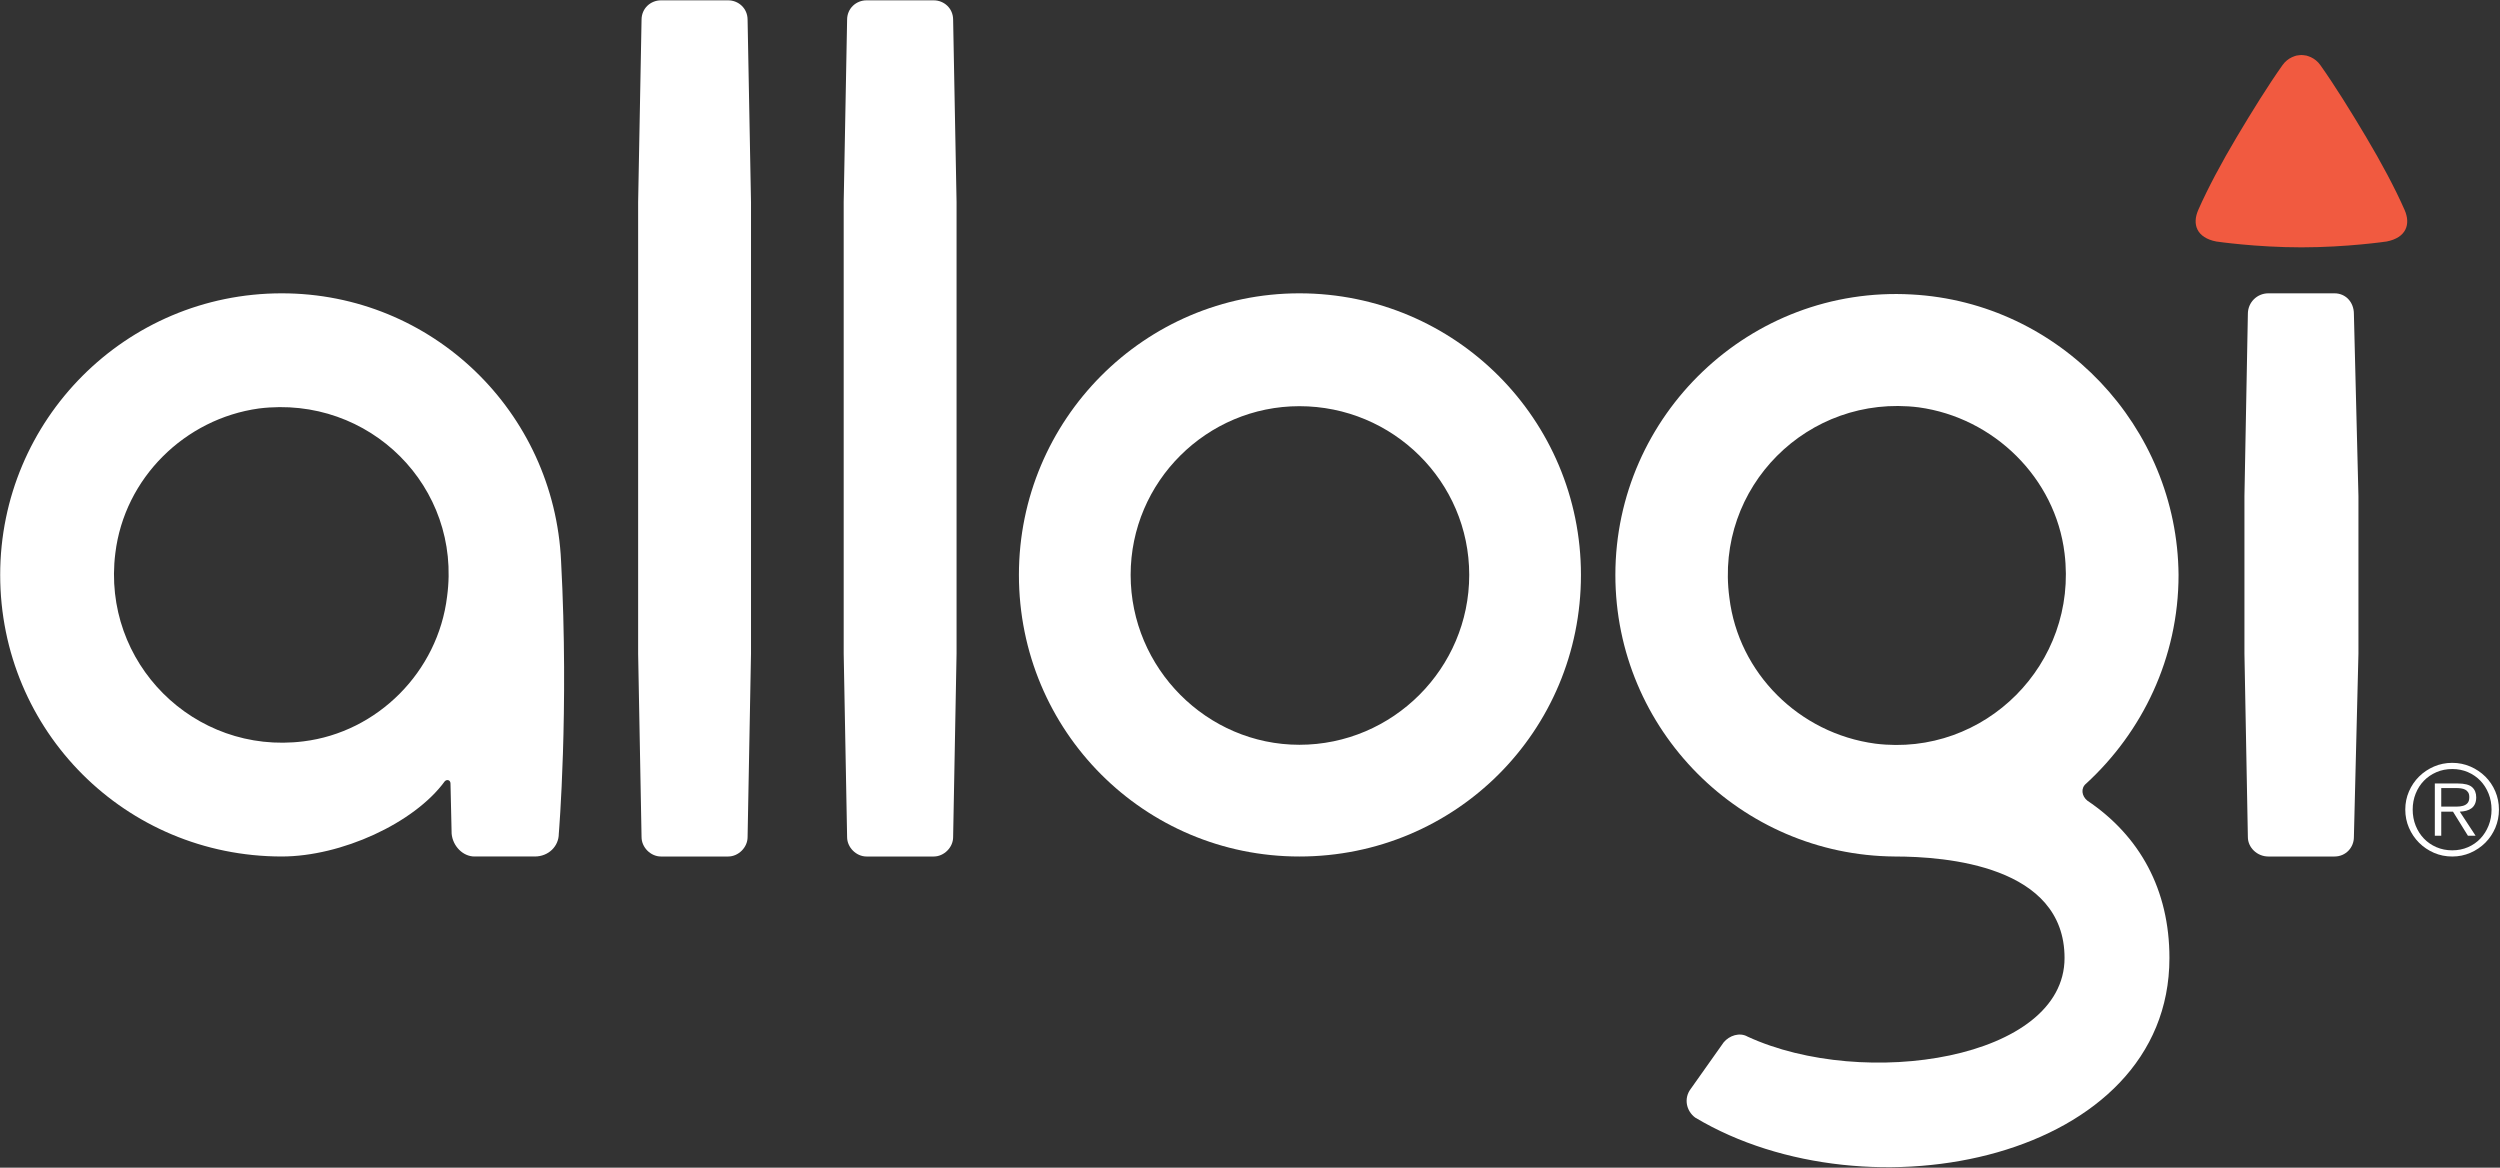 <?xml version="1.0" encoding="UTF-8" standalone="no"?>
<!DOCTYPE svg PUBLIC "-//W3C//DTD SVG 1.1//EN" "http://www.w3.org/Graphics/SVG/1.1/DTD/svg11.dtd">
<svg xmlns="http://www.w3.org/2000/svg" xmlns:xlink="http://www.w3.org/1999/xlink" width="100%" height="100%" viewBox="0 0 835 390" version="1.1" xml:space="preserve" style="fill-rule:evenodd;clip-rule:evenodd;stroke-linejoin:round;stroke-miterlimit:1.414;">
    <rect x="0" y="0" width="835" height="390" fill="#333333" stroke="none"/>
    <g transform="matrix(1,0,0,1,-20554.7,-1391.67)">
        <g transform="matrix(4.167,0,0,4.167,19731.8,0)">
            <g>
                <path d="M233.315,381.792C232.584,387.822 227.741,392.666 221.801,393.397C213.029,394.493 205.627,387.091 206.724,378.319C207.455,372.288 212.298,367.536 218.237,366.714C227.101,365.617 234.503,373.019 233.315,381.792M220.065,357.485C207.546,357.485 197.495,367.627 197.495,380.055C197.495,392.574 207.546,402.625 220.065,402.625C224.816,402.625 230.665,399.975 233.132,396.595C233.315,396.412 233.589,396.503 233.589,396.777L233.68,400.798C233.772,401.804 234.594,402.625 235.508,402.625L240.351,402.625C241.447,402.625 242.27,401.804 242.27,400.798C242.27,400.798 243.092,390.929 242.453,378.959C241.904,366.988 232.127,357.485 220.065,357.485" style="fill:white;fill-rule:nonzero;"/>
                <path d="M255.848,334.001L250.456,334.001C249.635,334.001 248.903,334.64 248.903,335.555L248.629,350.175L248.629,386.361L248.903,401.072C248.903,401.896 249.635,402.626 250.456,402.626L255.848,402.626C256.67,402.626 257.402,401.896 257.402,401.072L257.676,386.361L257.676,350.175L257.402,335.555C257.402,334.64 256.67,334.001 255.848,334.001" style="fill:white;fill-rule:nonzero;"/>
                <path d="M272.324,334.001L266.932,334.001C266.11,334.001 265.379,334.64 265.379,335.555L265.105,350.175L265.105,386.361L265.379,401.072C265.379,401.896 266.11,402.626 266.932,402.626L272.324,402.626C273.146,402.626 273.877,401.896 273.877,401.072L274.152,386.361L274.152,350.175L273.877,335.555C273.877,334.64 273.146,334.001 272.324,334.001" style="fill:white;fill-rule:nonzero;"/>
                <path d="M301.629,393.671C294.227,393.671 288.105,387.548 288.105,380.055C288.105,372.562 294.227,366.531 301.629,366.531C309.121,366.531 315.244,372.562 315.244,380.055C315.244,387.548 309.121,393.671 301.629,393.671M301.629,357.485C289.201,357.485 279.15,367.628 279.15,380.055C279.15,392.574 289.201,402.626 301.629,402.626C314.148,402.626 324.199,392.574 324.199,380.055C324.199,367.628 314.148,357.485 301.629,357.485" style="fill:white;fill-rule:nonzero;"/>
                <path d="M347.792,393.58C341.669,392.757 336.826,387.913 336.096,381.884C334.907,373.019 342.4,365.526 351.265,366.623C357.295,367.445 362.23,372.288 362.961,378.32C364.057,387.183 356.564,394.676 347.792,393.58M372.099,380.055C372.007,368.176 362.596,358.216 350.716,357.577C337.74,356.845 326.958,367.263 326.958,380.055C326.958,392.483 337.01,402.535 349.346,402.626C353.458,402.626 362.961,403.357 362.961,410.759C362.961,418.891 346.878,421.359 337.558,417.064C336.917,416.698 336.096,416.973 335.639,417.521L332.988,421.267C332.44,421.998 332.623,423.003 333.354,423.551C347.244,431.867 371.368,426.933 371.368,410.759C371.368,405.276 368.992,400.981 364.789,398.149C364.332,397.783 364.24,397.143 364.697,396.778C369.174,392.666 372.099,386.726 372.099,380.055" style="fill:white;fill-rule:nonzero;"/>
                <path d="M384.599,357.485L379.299,357.485C378.386,357.485 377.655,358.215 377.655,359.13L377.38,373.75L377.38,386.36L377.655,401.072C377.655,401.895 378.386,402.626 379.299,402.626L384.599,402.626C385.513,402.626 386.153,401.895 386.153,401.072L386.518,386.36L386.518,373.75L386.153,359.13C386.153,358.215 385.513,357.485 384.599,357.485" style="fill:white;fill-rule:nonzero;"/>
                <path d="M396.948,400.151C396.79,400.547 396.572,400.892 396.294,401.186C396.017,401.48 395.685,401.711 395.299,401.879C394.913,402.047 394.491,402.131 394.036,402.131C393.58,402.131 393.158,402.047 392.768,401.879C392.379,401.711 392.044,401.48 391.763,401.186C391.482,400.892 391.262,400.547 391.104,400.151C390.946,399.755 390.866,399.325 390.866,398.863C390.866,398.407 390.946,397.981 391.104,397.586C391.262,397.189 391.482,396.845 391.763,396.555C392.044,396.265 392.379,396.035 392.768,395.866C393.158,395.698 393.58,395.614 394.036,395.614C394.491,395.614 394.913,395.698 395.299,395.866C395.685,396.035 396.017,396.265 396.294,396.555C396.572,396.845 396.79,397.189 396.948,397.586C397.107,397.981 397.186,398.407 397.186,398.863C397.186,399.325 397.107,399.755 396.948,400.151M397.488,397.407C397.293,396.951 397.026,396.555 396.686,396.218C396.345,395.881 395.948,395.614 395.492,395.416C395.036,395.218 394.551,395.119 394.036,395.119C393.514,395.119 393.026,395.218 392.57,395.416C392.115,395.614 391.717,395.881 391.376,396.218C391.036,396.555 390.767,396.951 390.569,397.407C390.371,397.862 390.272,398.348 390.272,398.863C390.272,399.384 390.371,399.873 390.569,400.329C390.767,400.784 391.036,401.182 391.376,401.523C391.717,401.862 392.115,402.131 392.57,402.33C393.026,402.528 393.514,402.627 394.036,402.627C394.551,402.627 395.036,402.528 395.492,402.33C395.948,402.131 396.345,401.862 396.686,401.523C397.026,401.182 397.293,400.784 397.488,400.329C397.682,399.873 397.78,399.384 397.78,398.863C397.78,398.348 397.682,397.862 397.488,397.407" style="fill:white;fill-rule:nonzero;"/>
                <path d="M394.413,398.625L393.937,398.625L393.155,398.625L393.155,397.14L394.353,397.14C394.479,397.14 394.604,397.147 394.73,397.164C394.855,397.181 394.968,397.213 395.067,397.263C395.166,397.313 395.247,397.385 395.309,397.481C395.372,397.577 395.403,397.708 395.403,397.872C395.403,398.083 395.356,398.242 395.26,398.348C395.164,398.454 395.042,398.526 394.893,398.565C394.745,398.605 394.584,398.625 394.413,398.625M395.582,398.759C395.701,398.669 395.793,398.553 395.859,398.407C395.925,398.262 395.958,398.087 395.958,397.882C395.958,397.539 395.849,397.268 395.631,397.07C395.413,396.872 395.027,396.773 394.473,396.773L392.64,396.773L392.64,400.963L393.155,400.963L393.155,399.031L394.096,399.031L395.294,400.963L395.909,400.963L394.641,399.031C394.826,399.025 394.999,399 395.161,398.957C395.323,398.914 395.463,398.848 395.582,398.759" style="fill:white;fill-rule:nonzero;"/>
                <path d="M390.217,350.801C389.44,349.033 388.328,346.966 387.135,344.962C385.955,342.978 384.608,340.801 383.455,339.18C383.254,338.897 382.993,338.695 382.71,338.56C382.674,338.542 382.634,338.531 382.597,338.515C382.516,338.484 382.437,338.451 382.354,338.431C382.283,338.414 382.212,338.407 382.14,338.4C382.076,338.392 382.012,338.383 381.948,338.383C381.884,338.383 381.821,338.392 381.757,338.4C381.685,338.407 381.613,338.414 381.543,338.431C381.46,338.451 381.38,338.484 381.3,338.515C381.262,338.531 381.223,338.542 381.187,338.56C380.903,338.695 380.643,338.897 380.442,339.18C379.289,340.801 377.942,342.978 376.761,344.962C375.569,346.966 374.457,349.033 373.679,350.801C373.173,351.953 373.55,353.025 375.117,353.331C375.145,353.336 378.31,353.8 381.948,353.8C385.587,353.8 388.752,353.336 388.78,353.331C390.346,353.025 390.724,351.953 390.217,350.801" style="fill:rgb(241,90,64);fill-rule:nonzero;"/>
            </g>
        </g>
    </g>
</svg>
